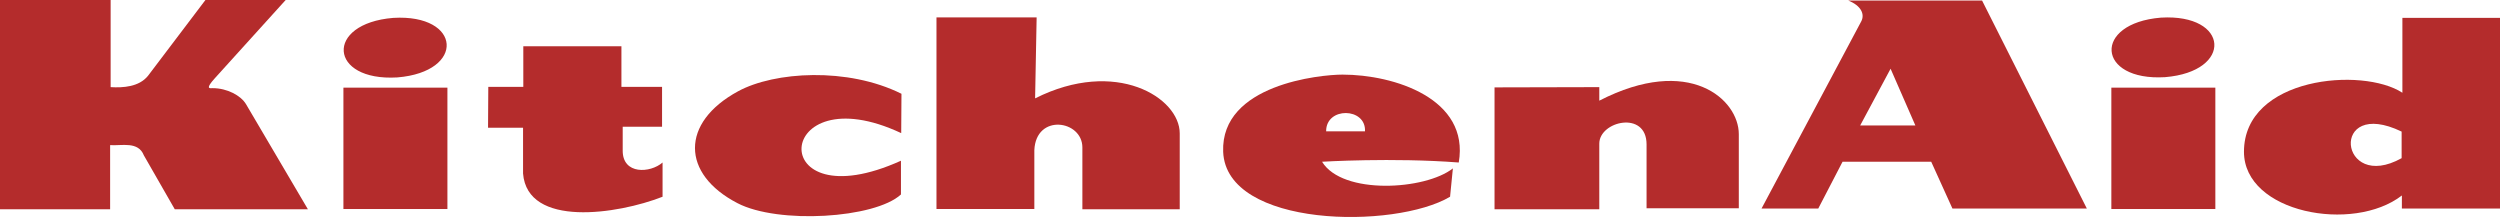 <svg enable-background="new 0 0 978.4 84.9" viewBox="0 0 978.4 84.9" xmlns="http://www.w3.org/2000/svg"><g fill="#b42c2c"><path d="m84.1 30.6 27.7-30.6h-31.4l-22.5 29.7c-3.5 4.3-9.7 4.7-14.6 4.4v-34.1h-43.3v81.9h43.1v-25.1c4.6.3 11-1.6 13.2 4 0 0 12.1 21.1 12.1 21.1h52.1l-24.2-41.1c-2-3.4-7.4-6.3-13.1-6.3-1.4.1-2.8.2.9-3.9"/><path d="m134.4 81.8h40.7v-47.5h-40.7z"/><path d="m155.5 30.3c26.8-2.2 25.2-24.9-1.6-23.3-26.9 2.2-25.3 24.9 1.6 23.3"/><path d="m191.1 34h13.7v-15.9h38.4v15.9h15.9v15.6h-15.4v9.4c0 9.4 10.8 8.8 15.6 4.6v13.4c-17.6 6.9-52.9 12.2-54.6-9.1v-17.9h-13.7"/><path d="m352.8 36.7c-21.1-10.5-49.7-8.7-63.9-1-22.7 12.3-22.3 32.4-.3 43.8 15.9 8.3 53.8 6 64-3.4v-13.2c-53.8 24.3-50-34.3.1-10.8"/><path d="m366.5 6.8v75h38.3v-23c.6-14.5 18.8-11.8 18.8-1.1v24.2h38.1v-29.7c0-14-25-29.6-56.6-13.7l.6-31.7"/><path d="m584.9 34.2v47.7h41v-25.7c0-8.8 18.5-13.1 18.5.3v25h36.1v-29c0-13.6-19.4-31.2-54.6-13.1v-5.3"/><path d="m826.3 81.8h40.7v-47.5h-40.7z"/><path d="m847.3 30.2c26.8-2.2 25.2-24.9-1.6-23.3-26.8 2.2-25.2 24.9 1.6 23.3"/><g clip-rule="evenodd" fill-rule="evenodd"><path d="m519 51.4h15.2c.5-9.4-15.3-9.7-15.2 0m51.9 12.2c-25.9-2-53.5-.3-53.5-.3 8 13.1 40.4 11.1 51.2 2.6l-1.1 11.1c-21.6 12.8-87.6 12.2-88.8-17.6-1-26.4 38.1-30.2 46.7-30.2 20.2 0 49.8 9.4 45.5 34.4"/><path d="m728 49.1 11.9-22.2 9.7 22.2zm-38.6 32.5h22.2l9.5-18.3h34.7l8.3 18.3h52.6l-41-81.4h-52.4c5.1 2 6.6 5.4 5.1 8.2"/><path d="m939.9 51.5c-28.4-13.7-24.6 24.1 0 10.4zm38.5-44.5v74.6h-38.4v-5.1c-19.1 14.8-61.8 6.8-61.8-17.1 0-29.3 46.4-33.3 62-23.1v-29.3"/></g></g></svg>
